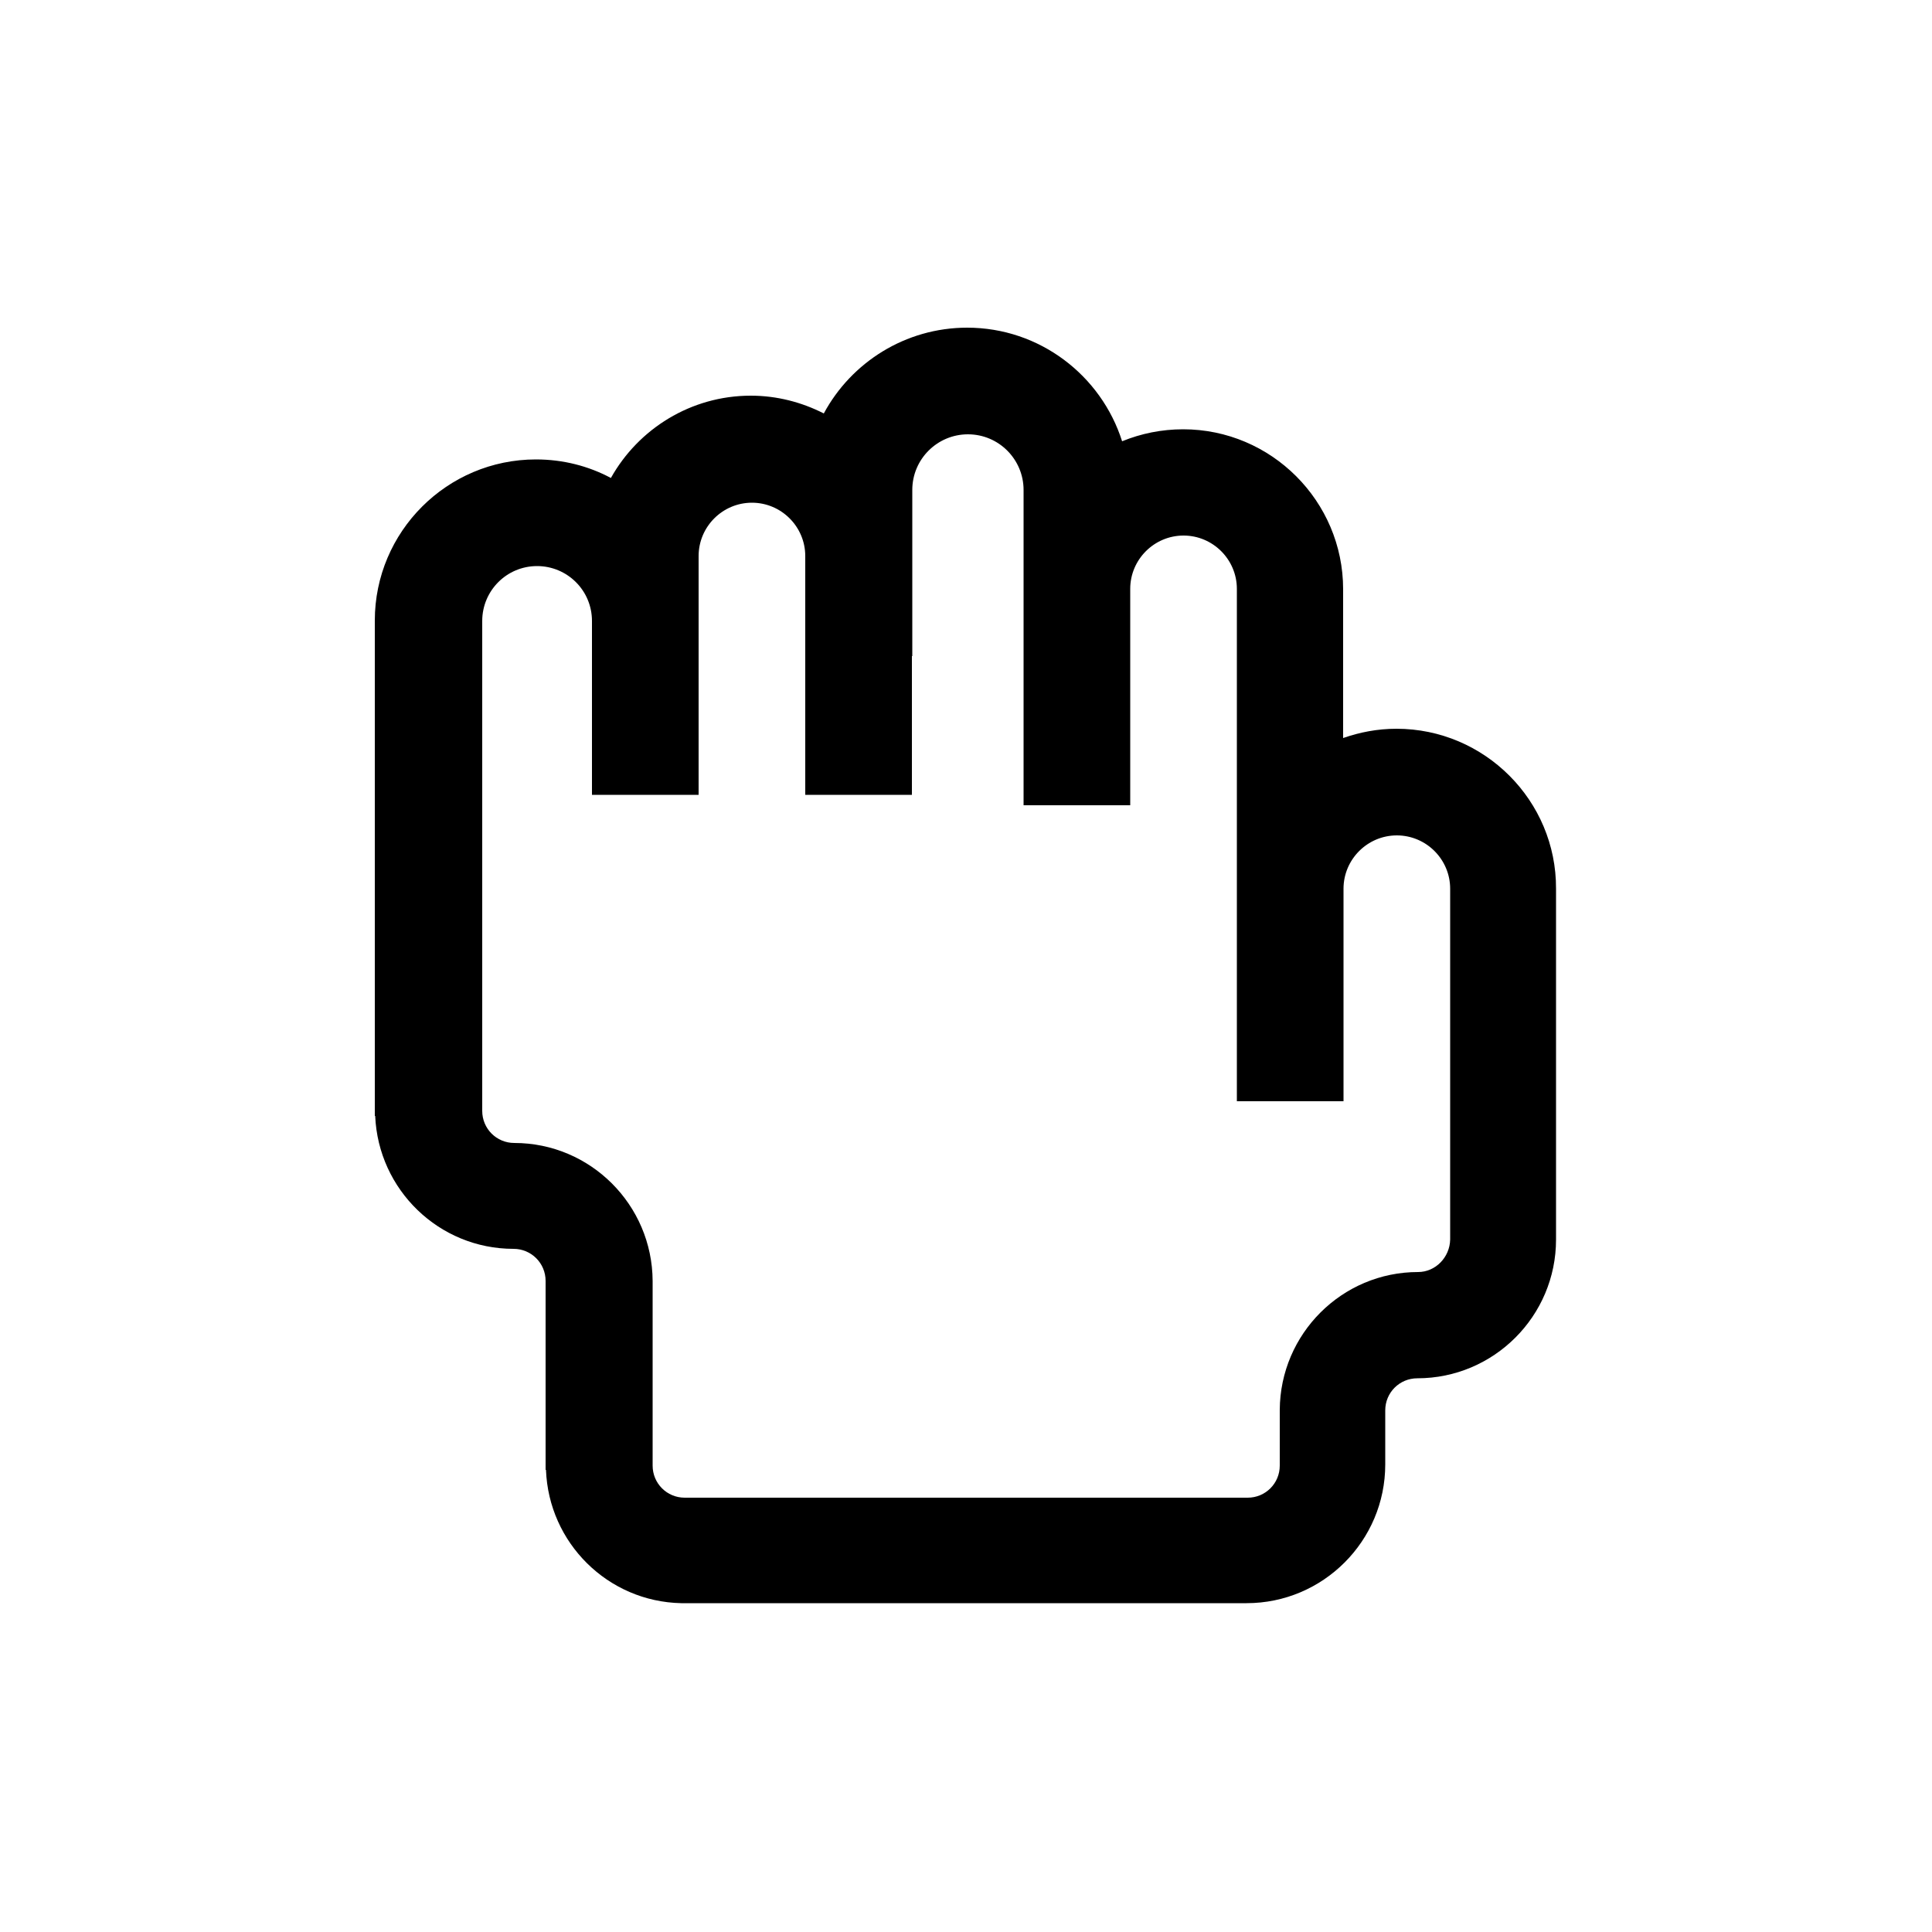 <?xml version="1.0" encoding="utf-8"?>
<!-- Generator: Adobe Illustrator 27.2.0, SVG Export Plug-In . SVG Version: 6.00 Build 0)  -->
<svg version="1.1" id="Livello_1" xmlns="http://www.w3.org/2000/svg" xmlns:xlink="http://www.w3.org/1999/xlink" x="0px" y="0px"
	 viewBox="0 0 500 500" style="enable-background:new 0 0 500 500;" xml:space="preserve">
<path d="M361.4,188.6c-4.9,0-9.5,0.9-13.8,2.4v-38.5c0-22.8-18.6-41.4-41.4-41.4c-5.6,0-10.9,1.1-15.8,3.1
	c-5.4-17-21.3-29.4-40.1-29.4c-16,0-30,9-37.1,22.2c-5.7-2.9-12.1-4.6-18.9-4.6c-15.5,0-29.1,8.6-36.2,21.3
	c-5.8-3.1-12.4-4.8-19.4-4.8c-23,0-41.7,18.7-41.7,41.7v128.2h0.1c0.8,19.1,16.5,34.4,35.8,34.4c4.6,0,8.3,3.7,8.3,8.3v48.9h0.1
	c0.7,18.9,16,34.1,35,34.5v0h146.3c19.8,0,35.9-16.1,35.9-35.9h0V365c0-4.6,3.7-8.3,8.3-8.3c19.8,0,35.9-16.1,35.9-35.9V230
	C402.8,207.2,384.2,188.6,361.4,188.6z M367,329.2c-19.7,0-35.7,16-35.8,35.7h0v14.4h0c0,4.6-3.7,8.3-8.3,8.3H177.2
	c-4.6,0-8.3-3.7-8.3-8.3h0v-47.8h0c-0.1-19.7-16.1-35.7-35.8-35.7c-4.6,0-8.3-3.7-8.3-8.3V160.7c0-7.8,6.3-14.2,14.2-14.2
	c7.8,0,14.2,6.3,14.2,14.2v45h27.6v-61.8c0-7.6,6.2-13.8,13.8-13.8c7.6,0,13.8,6.2,13.8,13.8v61.8h27.6v-35.9h0.1v-43
	c0-8,6.5-14.4,14.4-14.4c8,0,14.4,6.5,14.4,14.4v25.6v17v39h27.6v-39v-17c0-7.6,6.2-13.8,13.8-13.8c7.6,0,13.8,6.2,13.8,13.8V285
	h27.6V230c0-7.6,6.2-13.8,13.8-13.8c7.6,0,13.8,6.2,13.8,13.8v90.8C375.2,325.4,371.5,329.2,367,329.2z"/>
</svg>

